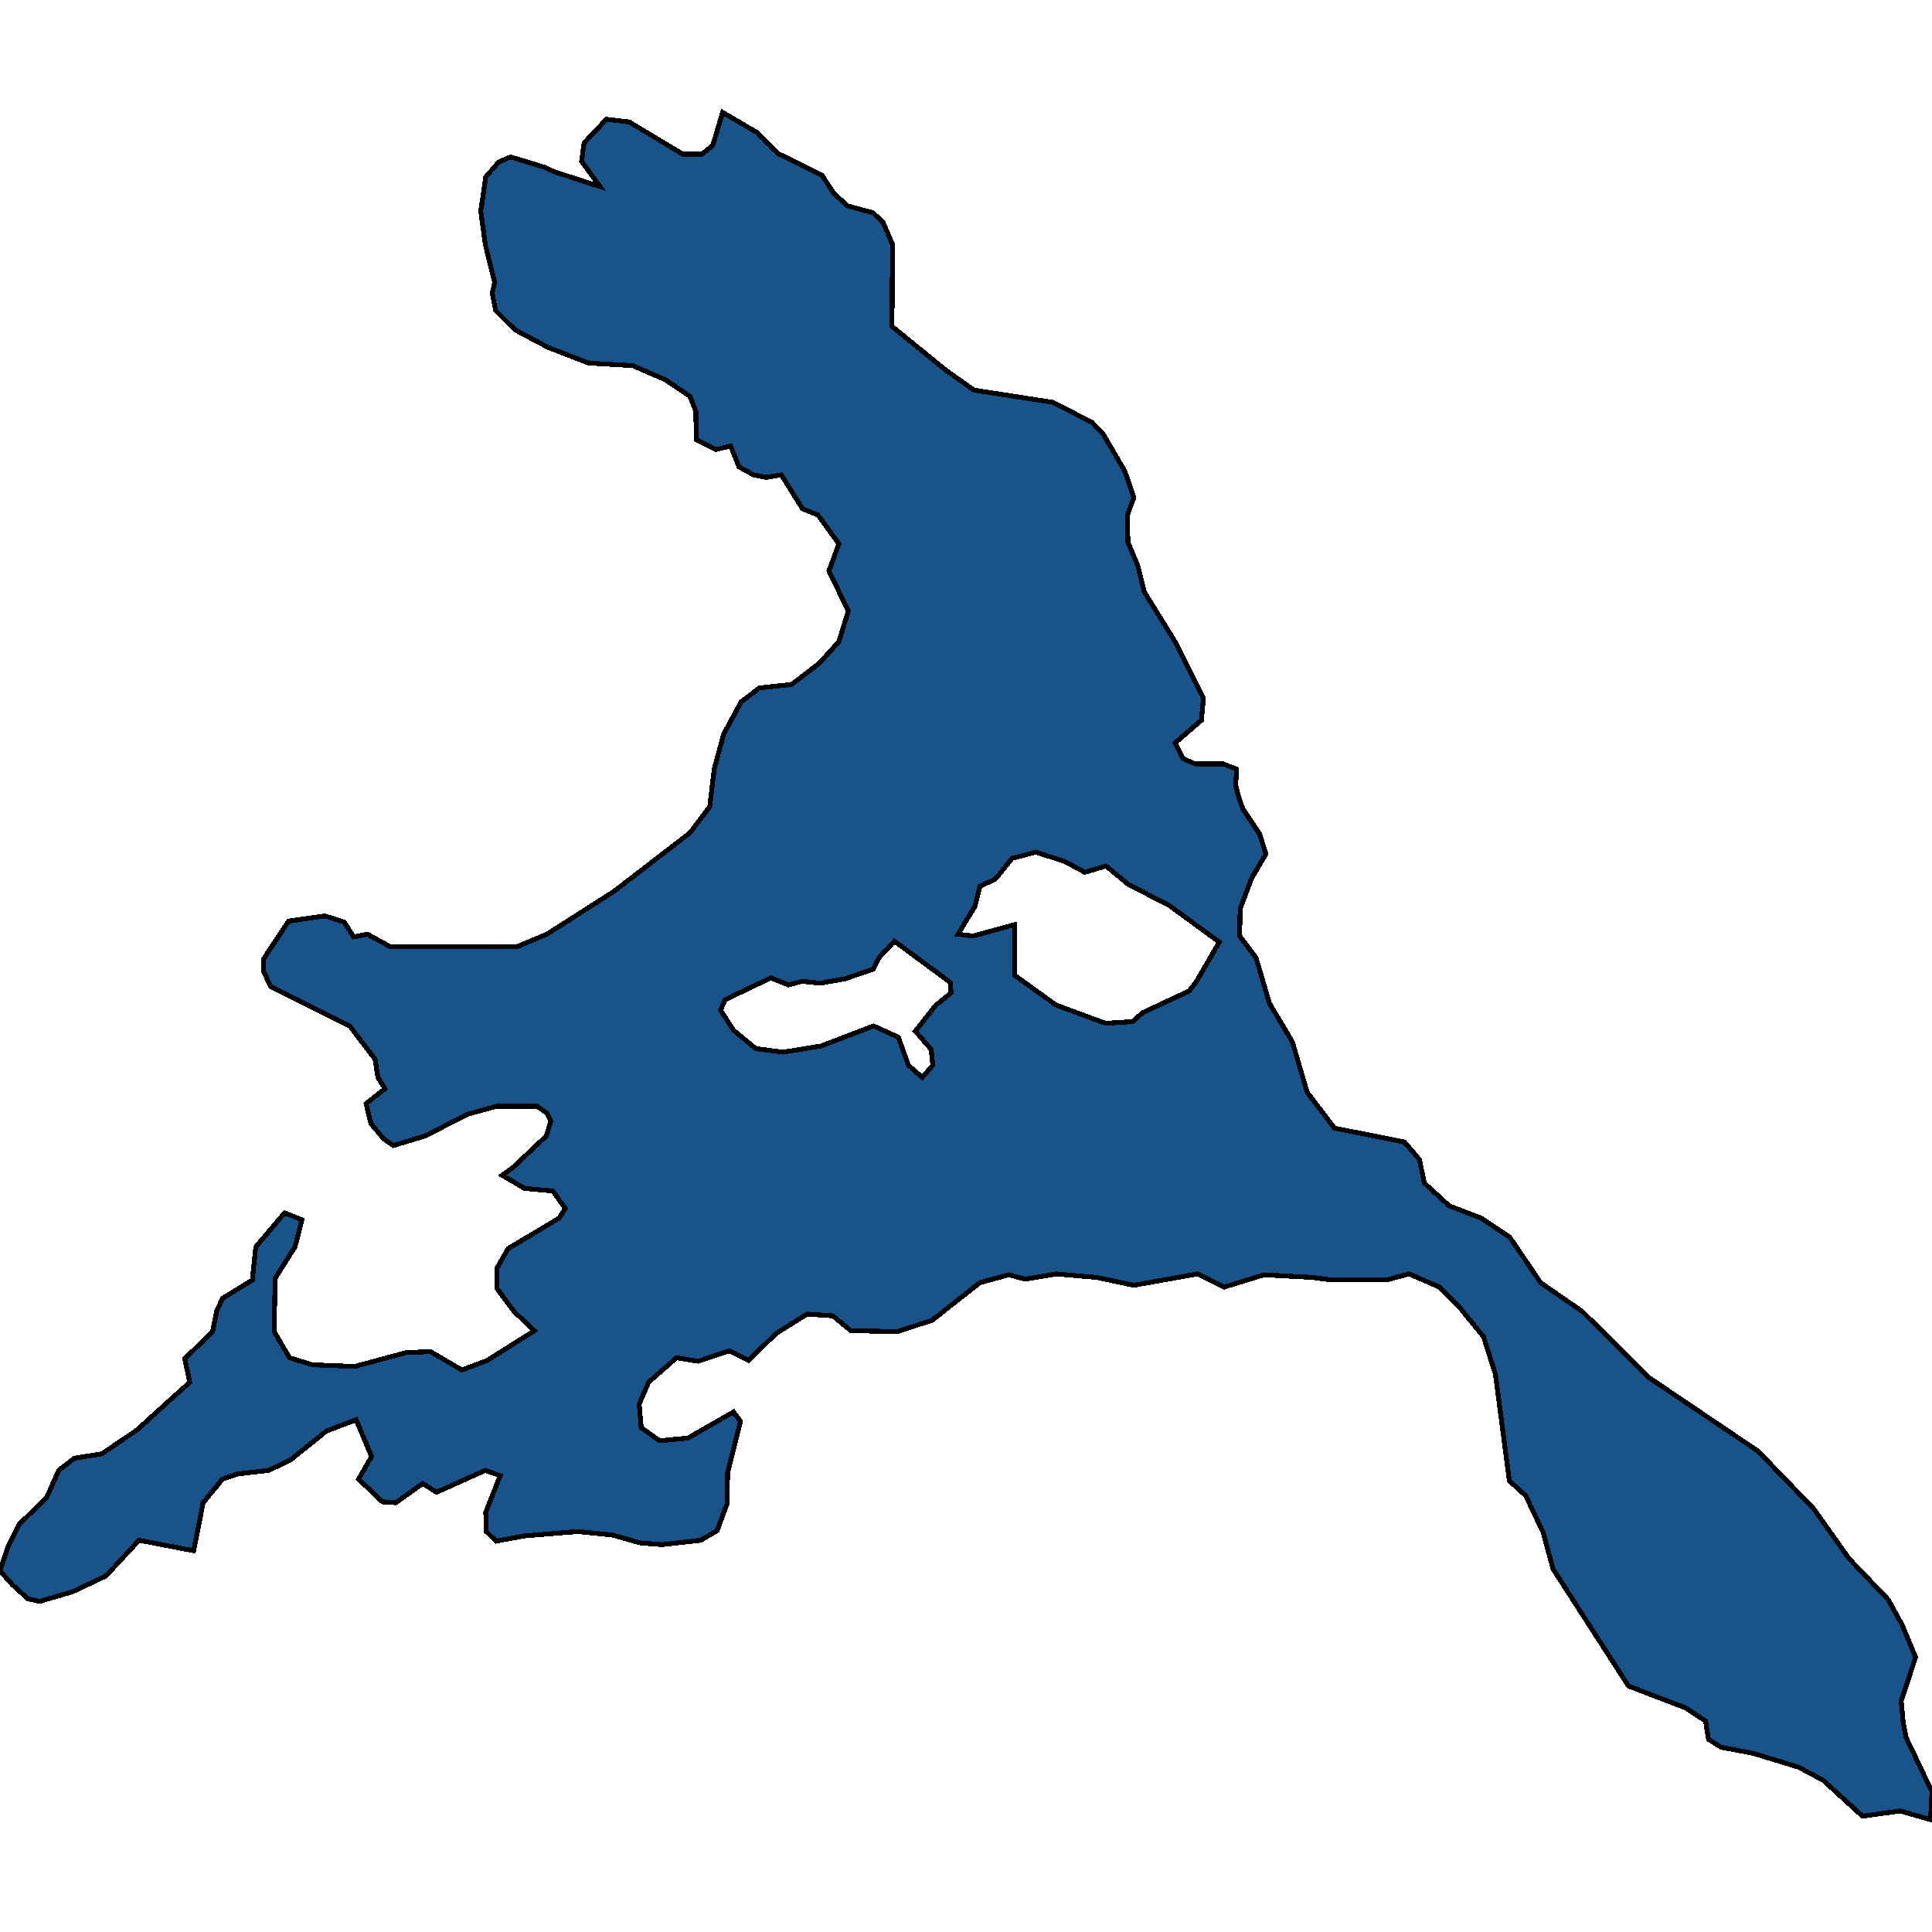 <svg xmlns="http://www.w3.org/2000/svg" width="400" height="400"><path d="m106.632 68.288-4.01-3.979-.72-3.617.514-2.17-1.953-7.957-.926-6.873 1.029-7.053 2.673-3.075 2.468-1.085 7.095 2.17 1.954.905 9.46 3.074-3.805-5.244.514-3.798 4.628-4.884 4.73.543 11.105 6.692h3.908l2.262-1.809 2.056-6.872 7.096 4.16 4.318 4.34 9.152 4.521 2.365 3.617 2.88 2.713 5.346 1.447 2.057 1.99 1.953 4.52-.102 17 11.105 9.043 5.861 4.159 16.35 2.532 8.123 4.16 2.365 2.53 4.422 7.596 1.85 5.425-1.336 3.617.103 5.606 2.056 4.882 1.337 5.425 6.375 10.308 5.862 11.754-.412 4.52-5.45 4.702 1.646 3.255 2.57 1.084h5.759l2.776 1.085-.206 3.255.617 2.532.926 2.531 3.393 5.063 1.337 4.159-2.982 5.063-2.365 6.328-.103 5.606 3.393 4.52 2.777 9.402 4.73 7.956 3.085 10.487 5.655 7.413 14.499 2.893 3.085 3.616 1.028 4.881 5.141 4.701 6.581 2.531 5.964 3.978 6.376 9.401 8.637 5.967 13.882 13.74 22.52 15.186 11.516 11.932 7.3 10.305 8.124 8.496 2.88 5.243 2.776 6.689-2.982 9.039.411 4.519.617 3.073L400 370.96l-.308 5.784-6.273-1.807-7.815 1.084-8.123-7.411-5.039-2.712-9.46-2.892-6.684-1.266-2.57-1.626-.617-3.797-4.114-2.711-11.825-4.52-15.63-24.224-2.056-7.593-3.6-7.593-3.392-3.073-2.88-22.056-2.467-7.774-5.142-6.328-4.01-3.978-6.273-2.712-4.73 1.266h-11.31l-3.908-.542-10.077-.543-8.227 2.531-5.552-2.712-13.162 2.35-7.712-1.626-8.33-.724-6.477 1.085-3.394-.904-5.964 1.627-9.871 7.775-7.198 2.35-9.666-.18-3.702-3.074-5.347-.362-6.375 3.978-5.759 5.604-4.01-1.989-6.375 2.17-4.525-.723-5.758 5.062-1.954 4.52.412 4.88 3.804 2.713 5.861-.543 9.46-5.423 1.44 1.988-2.673 10.667-.103 6.327-2.057 5.605-3.393 1.988-8.02.904-4.525-.361-5.758-1.627-7.198-.724-11.003.904-5.861 1.085-2.057-1.989-.102-3.977 2.982-7.593-3.085-1.084-10.077 4.52-2.88-1.809-5.552 3.978-2.777-.181-4.935-4.7 2.673-4.701-3.187-7.593-6.17 2.35-7.404 5.966-4.524 2.17-6.376.723-3.187 1.084-4.01 4.882-1.954 9.943-11.311-2.17-6.89 7.412-6.89 3.254-6.786 1.989-2.468-.542-3.187-2.893L0 325.224l1.748-5.243 2.16-4.339 5.758-5.604 2.468-5.604 3.29-2.531 5.656-.904 7.198-4.882 11.002-9.943-1.028-4.882 5.758-5.604.823-4.158 1.234-2.712 6.17-3.797.72-6.87 5.963-7.051 3.6 1.446-1.44 5.605-4.113 6.508-.206 11.029 3.188 5.424 4.73 1.446 8.74.362 10.694-2.893 5.039-.18 6.478 3.796 5.244-1.989 9.769-6.147-4.216-3.977-3.496-4.701-.103-4.158 2.365-4.159 10.591-6.328 1.234-1.988-2.57-3.616-5.862-.543-4.627-2.712 2.262-1.627 6.89-6.509.925-3.074-.823-1.627-1.953-1.446h-8.432l-5.964 1.627-8.843 4.52-6.581 1.989-2.057-1.447-2.57-3.073-1.029-4.159 3.908-3.073-1.44-2.35-.617-3.798-5.244-6.87-16.35-8.137-1.44-3.074v-2.712l5.142-7.775 7.506-1.085 4.01 1.266 1.954 3.074 2.88-.543 4.627 2.532h26.427l6.066-2.532 13.882-8.86 15.733-12.115 4.113-5.424.925-7.776 1.954-7.233 3.599-6.69 3.805-2.893 6.683-.724 5.656-4.34 4.113-4.52 1.954-6.33-4.01-8.318 2.056-5.605-4.319-5.968-3.187-1.266-4.422-7.053-3.085.543-2.673-.543-2.982-1.627-1.748-4.34-2.982.723-4.113-1.99-.103-5.967-1.234-3.074-5.142-3.436-6.683-2.894-9.152-.542-8.432-3.255Zm94.808 125.496 8.637-2.35v10.486l8.535 6.148 10.283 3.797 5.655-.362 1.954-1.808 9.666-4.52 1.44-1.808 4.832-8.318-10.385-7.594-8.432-4.34-4.628-3.797-4.421 1.266-4.01-2.17-6.067-1.989-4.936 1.266-3.496 4.34-3.188 1.446-1.028 4.159-3.496 5.786Zm-39.28 24.048 7.814-1.266 10.9-4.159 5.141 2.35 2.057 5.787 2.88 2.531 2.159-2.531-.309-3.255-3.29-3.797 4.113-5.243 3.29-2.712-.205-2.17-11.517-8.498-3.085 3.254-1.337 2.532-5.758 1.989-5.142.904-3.804-.362-2.88.723-3.598-1.446-9.46 4.52-.926 2.17 2.674 4.158 4.627 3.797Z" style="stroke:#000;fill:#18548a;shape-rendering:crispEdges;stroke-width:1px"/></svg>